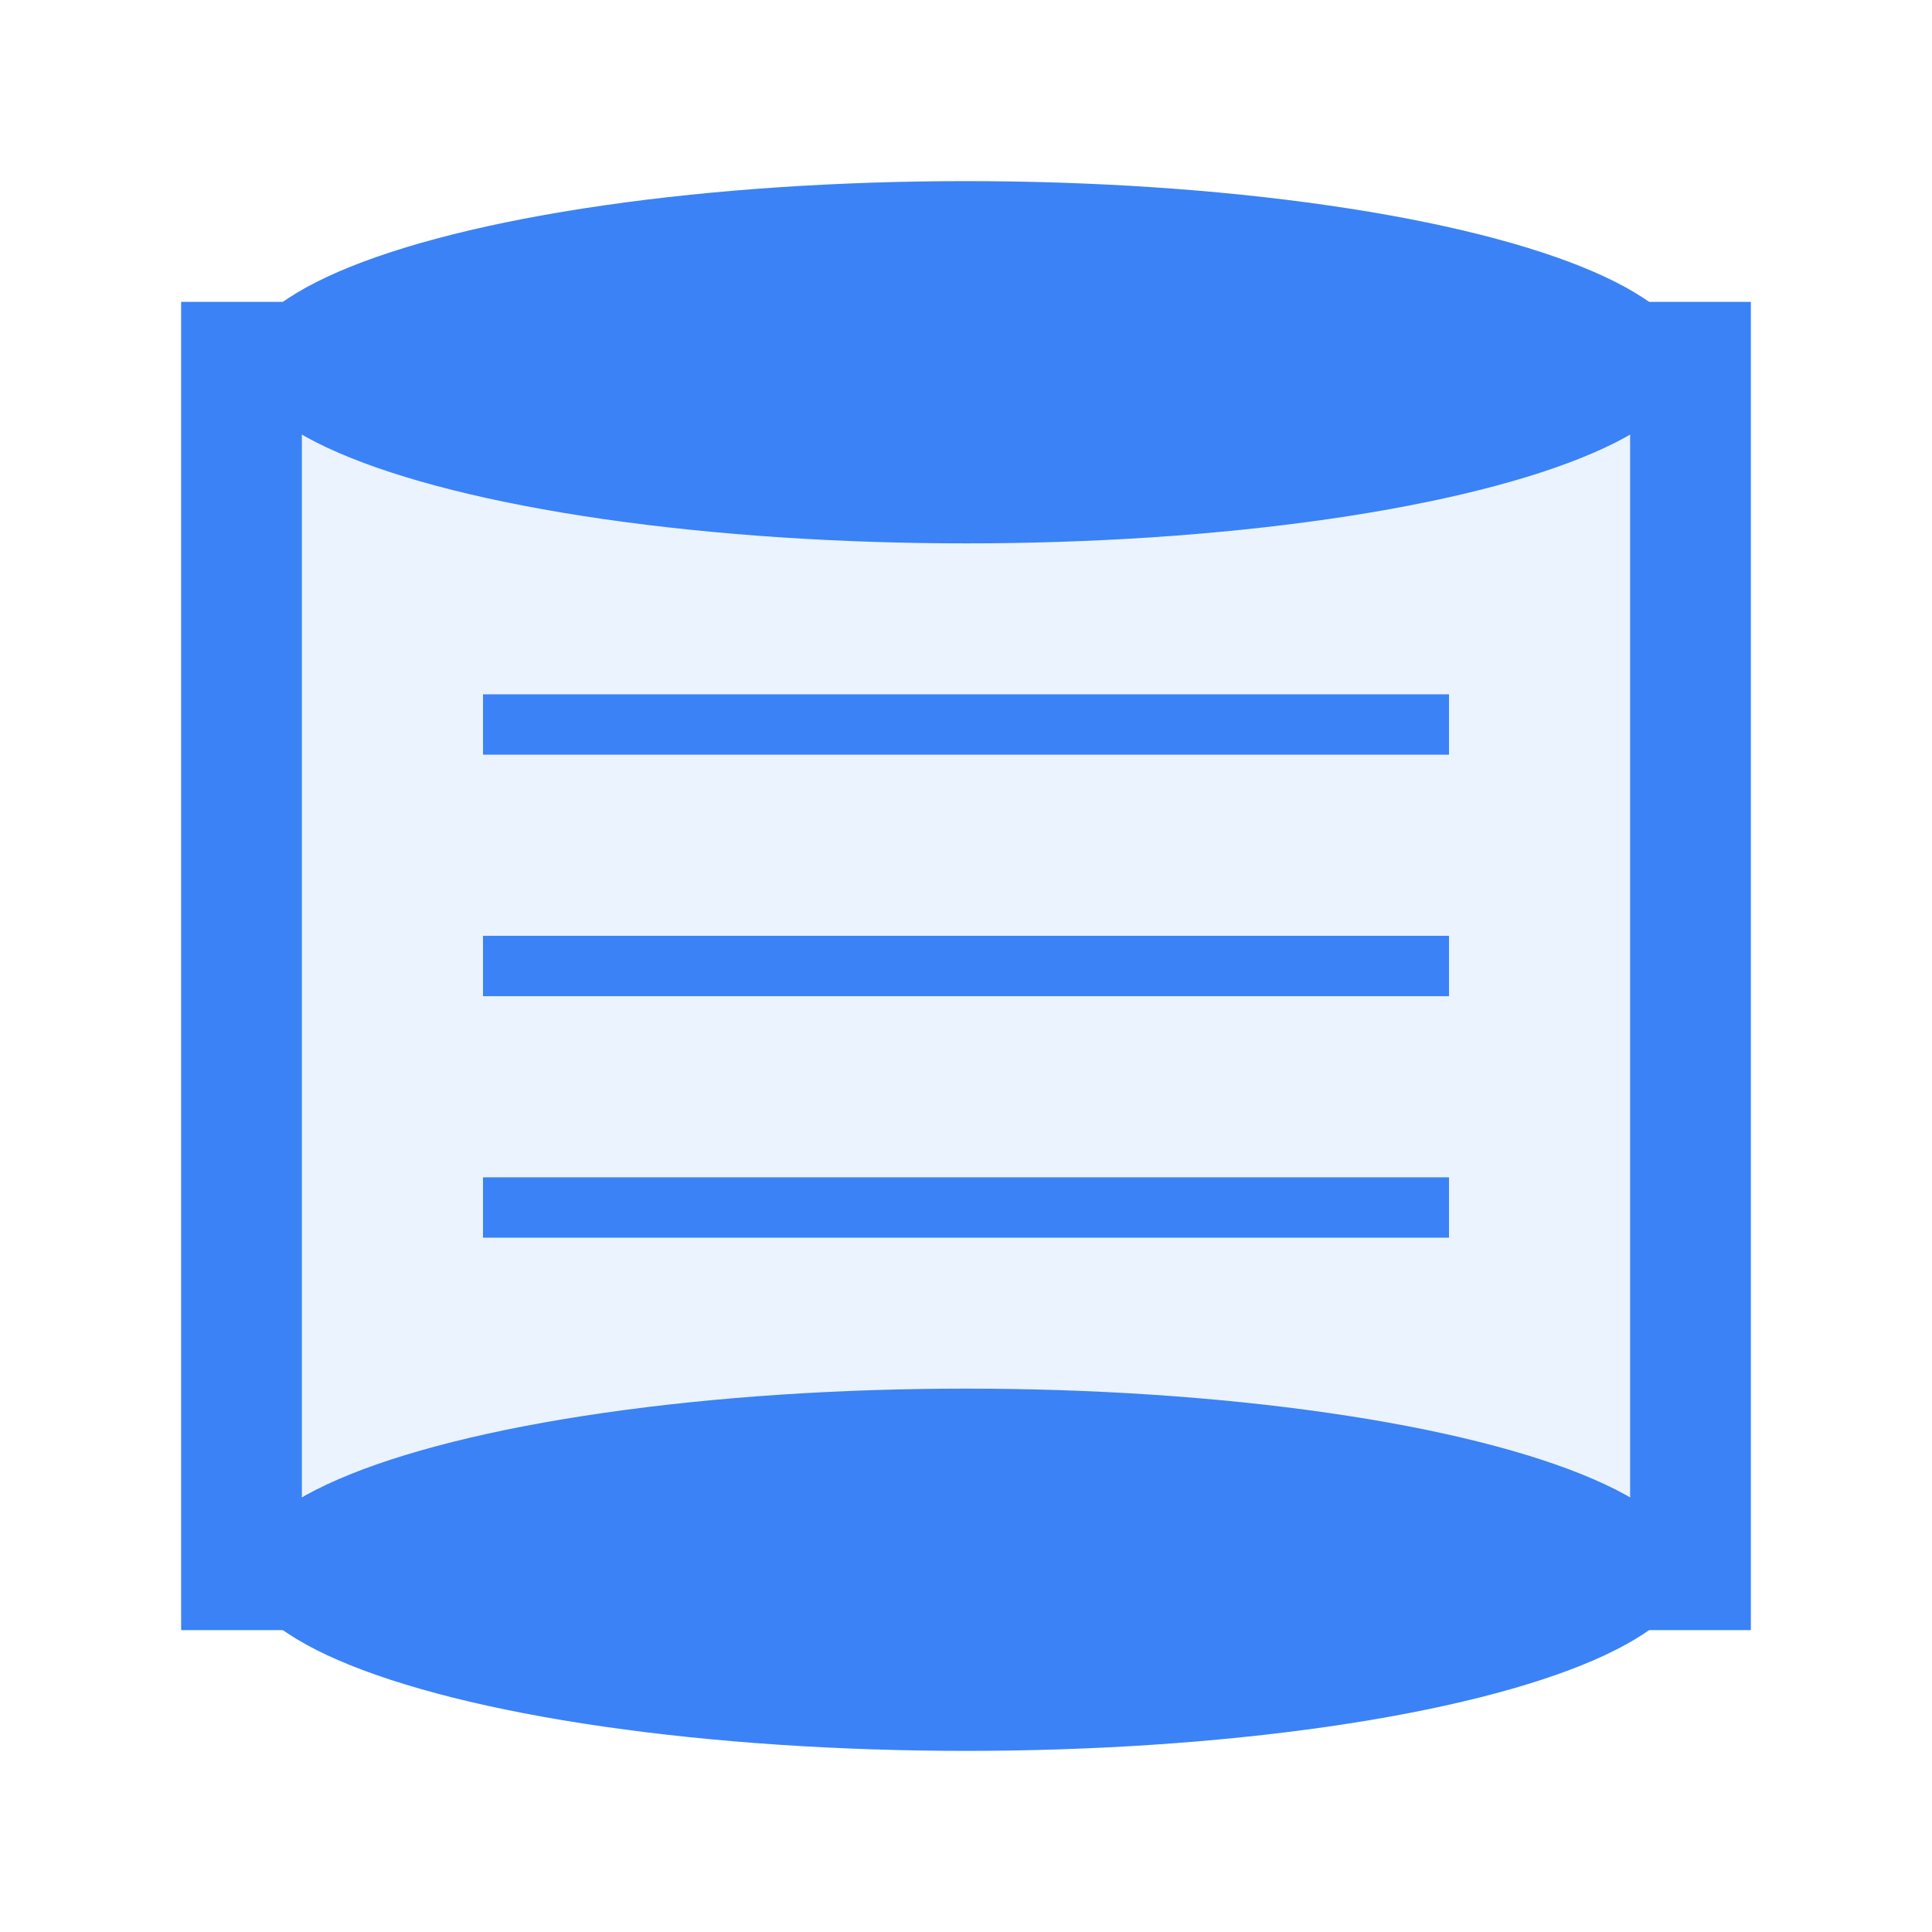 <svg width="32" height="32" viewBox="0 0 32 32" fill="none" xmlns="http://www.w3.org/2000/svg">
  <!-- Database cylinder -->
  <ellipse cx="16" cy="6" rx="12" ry="3" fill="#3B82F6"/>
  <ellipse cx="16" cy="26" rx="12" ry="3" fill="#3B82F6"/>
  <rect x="4" y="6" width="24" height="20" fill="#3B82F6" fill-opacity="0.1"/>
  <rect x="4" y="6" width="24" height="20" stroke="#3B82F6" stroke-width="2" fill="none"/>
  
  <!-- Database lines -->
  <line x1="8" y1="12" x2="24" y2="12" stroke="#3B82F6" stroke-width="1"/>
  <line x1="8" y1="16" x2="24" y2="16" stroke="#3B82F6" stroke-width="1"/>
  <line x1="8" y1="20" x2="24" y2="20" stroke="#3B82F6" stroke-width="1"/>
</svg>
